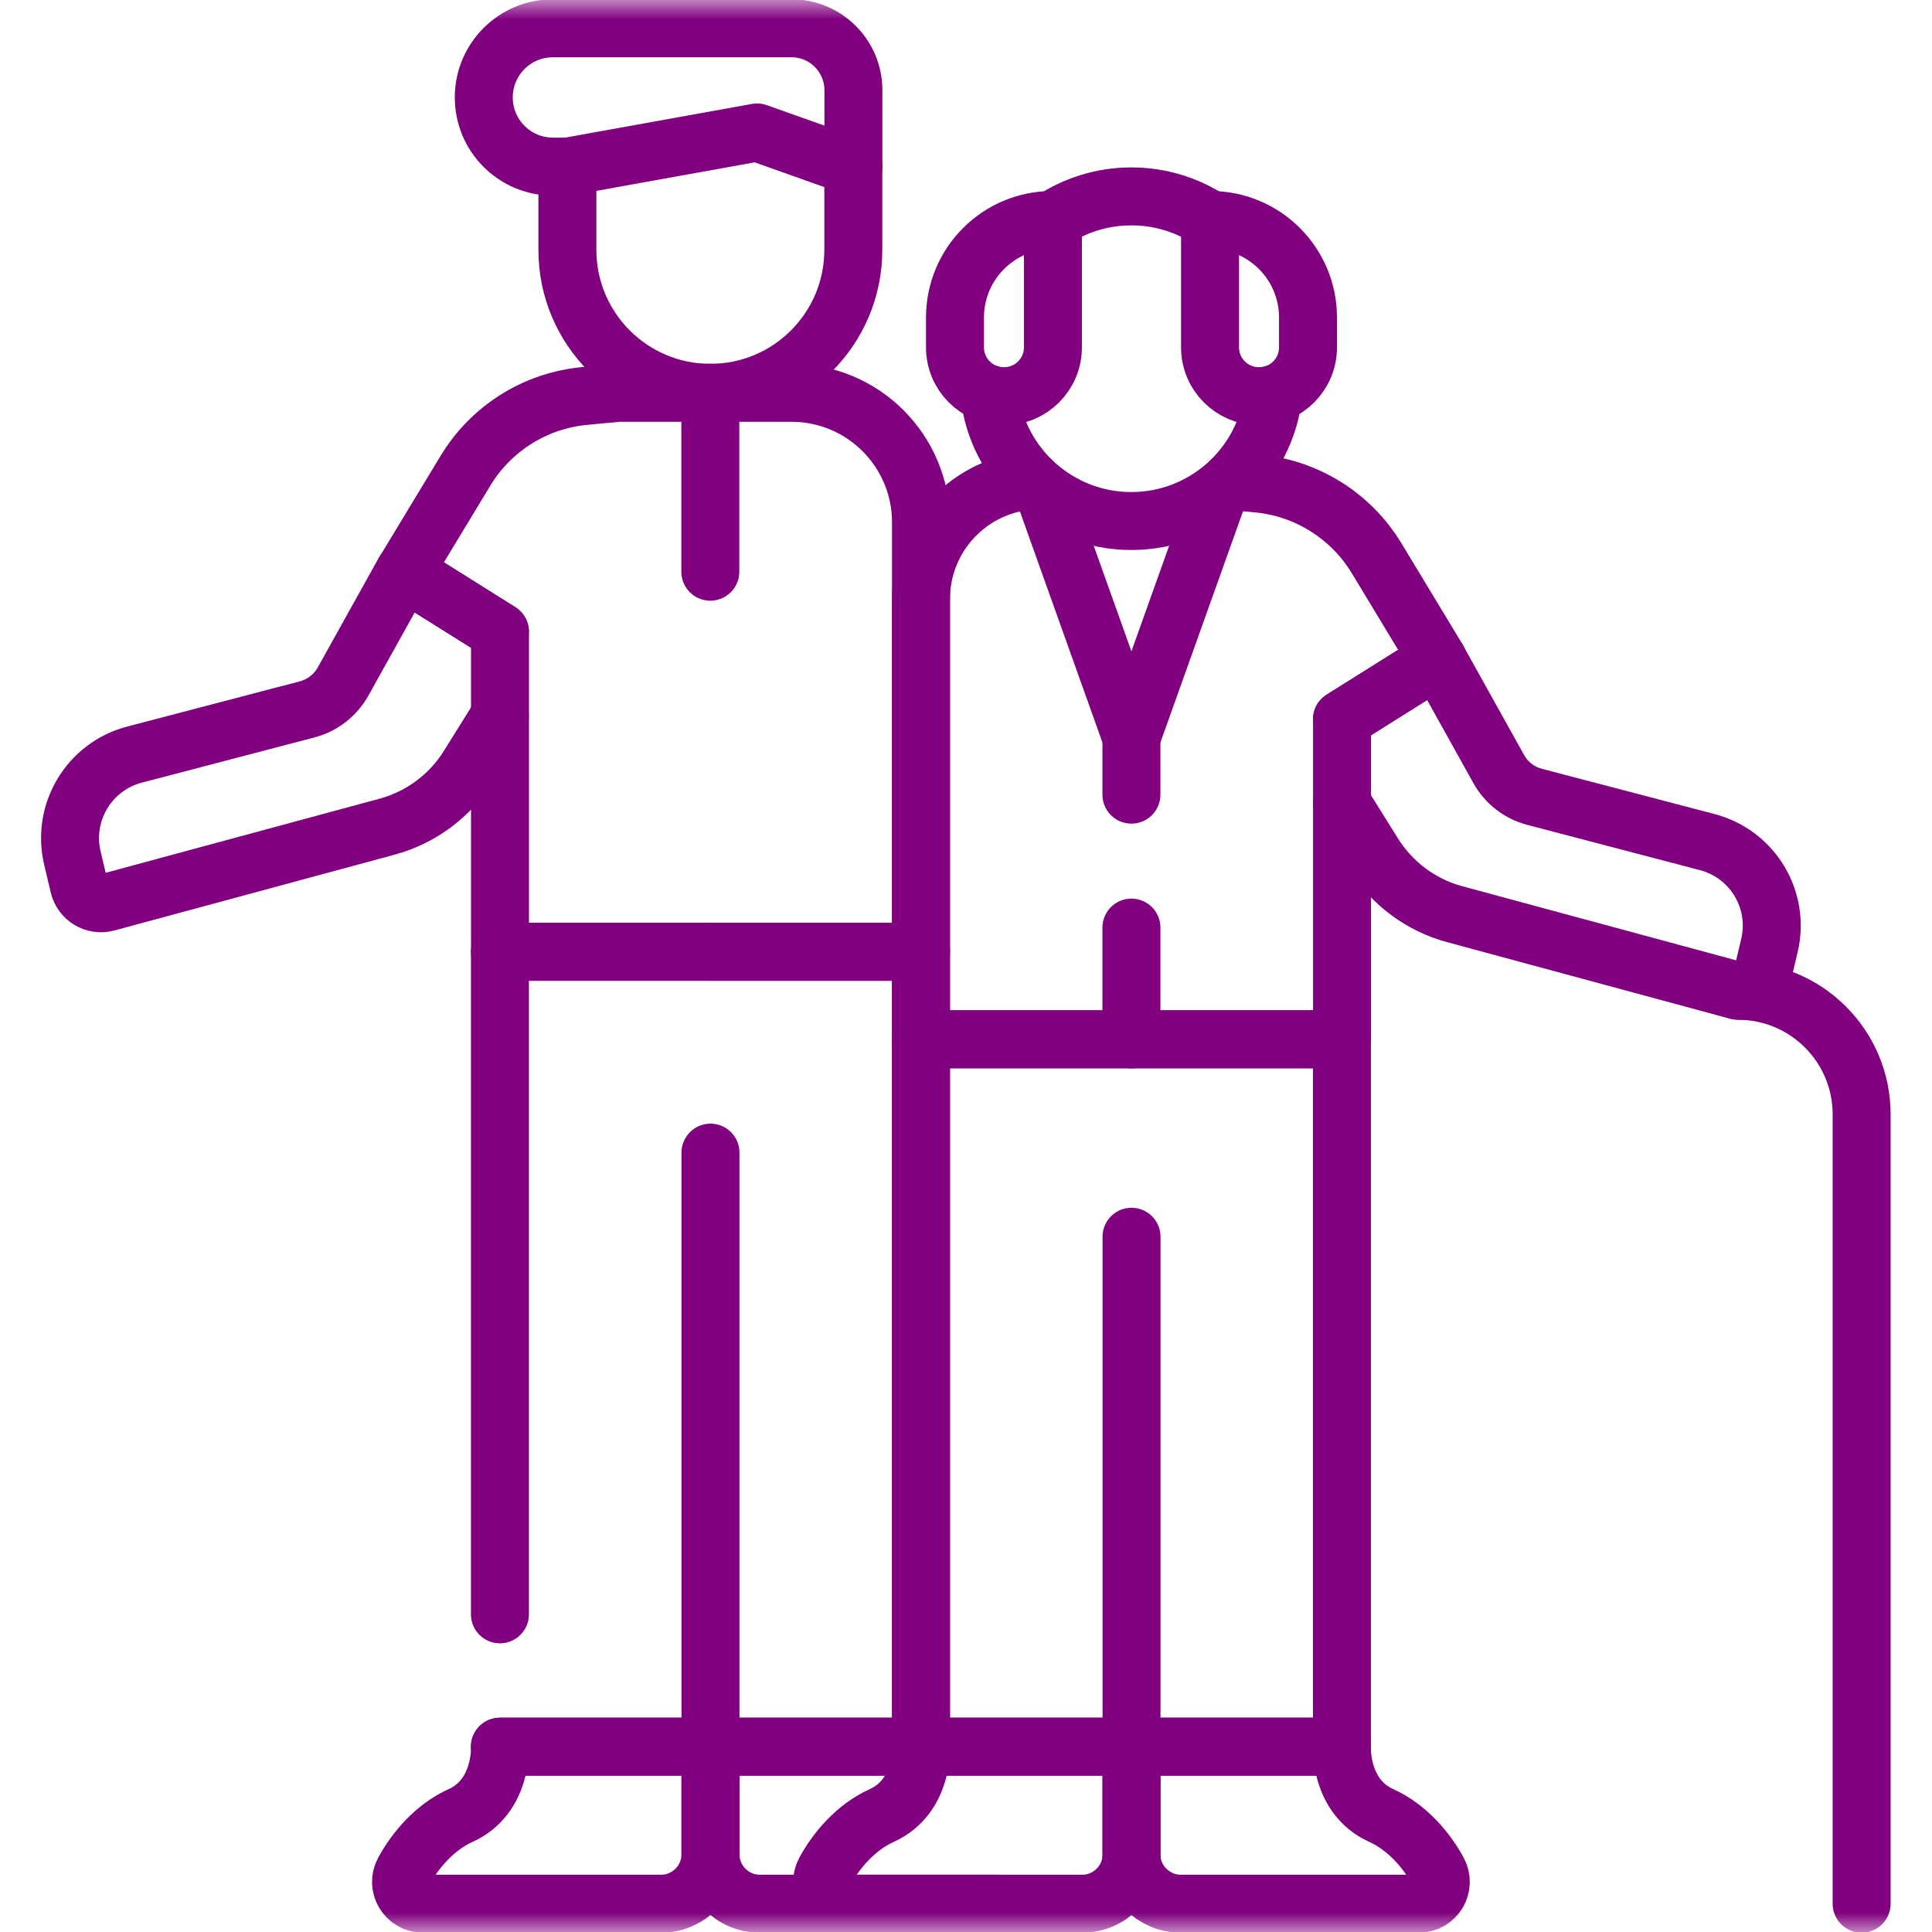 <svg width="50" height="50" viewBox="0 0 50 50" fill="none" xmlns="http://www.w3.org/2000/svg">
<mask id="mask0_841_510" style="mask-type:luminance" maskUnits="userSpaceOnUse" x="0" y="0" width="50" height="50">
<path d="M0 7.62939e-06H50V50H0V7.62939e-06Z" fill="white"/>
</mask>
<g mask="url(#mask0_841_510)">
<path d="M34.73 18.614L37.205 17.061L38.786 19.901C38.985 20.259 39.321 20.52 39.718 20.623L44.185 21.794C45.358 22.102 46.072 23.288 45.793 24.469L45.622 25.192C45.547 25.514 45.221 25.708 44.902 25.622L37.65 23.66C36.775 23.424 36.023 22.864 35.543 22.096L34.73 20.794" stroke="#800080" stroke-width="1.5" stroke-miterlimit="10" stroke-linecap="round" stroke-linejoin="round"/>
<path d="M12.936 16.349L10.461 14.796L8.88 17.636C8.681 17.993 8.345 18.255 7.949 18.359L3.481 19.529C2.308 19.836 1.594 21.024 1.873 22.204L2.044 22.927C2.12 23.248 2.446 23.442 2.764 23.357L10.016 21.395C10.891 21.158 11.644 20.6 12.124 19.83L12.936 18.529" stroke="#800080" stroke-width="1.5" stroke-miterlimit="10" stroke-linecap="round" stroke-linejoin="round"/>
<path d="M25.602 10.196C25.807 12.046 27.375 13.484 29.278 13.484C31.182 13.484 32.75 12.047 32.956 10.198" stroke="#800080" stroke-width="1.5" stroke-miterlimit="10" stroke-linecap="round" stroke-linejoin="round"/>
<path d="M31.316 5.693V5.692C30.733 5.308 30.033 5.083 29.28 5.083C28.529 5.083 27.83 5.307 27.246 5.692" stroke="#800080" stroke-width="1.5" stroke-miterlimit="10" stroke-linecap="round" stroke-linejoin="round"/>
<path d="M25.977 10.253H25.987C26.684 10.253 27.249 9.688 27.249 8.991V5.693H27.239C25.845 5.693 24.715 6.823 24.715 8.217V8.991C24.715 9.688 25.28 10.253 25.977 10.253Z" stroke="#800080" stroke-width="1.5" stroke-miterlimit="10" stroke-linecap="round" stroke-linejoin="round"/>
<path d="M32.589 10.253H32.578C31.881 10.253 31.316 9.688 31.316 8.991V5.693H31.327C32.721 5.693 33.851 6.823 33.851 8.217V8.991C33.851 9.688 33.286 10.253 32.589 10.253Z" stroke="#800080" stroke-width="1.5" stroke-miterlimit="10" stroke-linecap="round" stroke-linejoin="round"/>
<path d="M31.857 12.449L32.541 12.513C33.817 12.632 34.961 13.349 35.625 14.445L37.207 17.061L34.732 18.614V26.896H23.836V15.502C23.836 13.877 25.098 12.547 26.695 12.438" stroke="#800080" stroke-width="1.5" stroke-miterlimit="10" stroke-linecap="round" stroke-linejoin="round"/>
<path d="M29.284 26.897H23.836V45.204H29.284V32.007" stroke="#800080" stroke-width="1.5" stroke-miterlimit="10" stroke-linecap="round" stroke-linejoin="round"/>
<path d="M29.281 26.897H34.729V45.204H29.281" stroke="#800080" stroke-width="1.5" stroke-miterlimit="10" stroke-linecap="round" stroke-linejoin="round"/>
<path d="M29.281 45.204V47.988C29.281 48.695 29.854 49.268 30.561 49.268H36.722C37.15 49.268 37.423 48.811 37.22 48.434C36.923 47.884 36.413 47.286 35.748 46.986C34.662 46.496 34.729 45.204 34.729 45.204H29.281Z" stroke="#800080" stroke-width="1.5" stroke-miterlimit="10" stroke-linecap="round" stroke-linejoin="round"/>
<path d="M29.285 45.204V47.988C29.285 48.695 28.712 49.268 28.005 49.268H21.843C21.416 49.268 21.143 48.811 21.346 48.434C21.643 47.884 22.153 47.286 22.818 46.986C23.904 46.496 23.837 45.204 23.837 45.204H29.285Z" stroke="#800080" stroke-width="1.5" stroke-miterlimit="10" stroke-linecap="round" stroke-linejoin="round"/>
<path d="M14.684 4.313V6.466C14.684 8.509 16.34 10.166 18.384 10.166C20.428 10.166 22.084 8.509 22.084 6.466V4.313L19.593 3.428L14.684 4.313Z" stroke="#800080" stroke-width="1.5" stroke-miterlimit="10" stroke-linecap="round" stroke-linejoin="round"/>
<path d="M20.484 10.166H16.011L15.13 10.248C13.854 10.367 12.711 11.084 12.047 12.181L10.465 14.796L12.94 16.349V24.632H23.835V13.517C23.835 11.666 22.335 10.166 20.484 10.166Z" stroke="#800080" stroke-width="1.5" stroke-miterlimit="10" stroke-linecap="round" stroke-linejoin="round"/>
<path d="M12.938 45.204H18.385" stroke="#800080" stroke-width="1.5" stroke-miterlimit="10" stroke-linecap="round" stroke-linejoin="round"/>
<path d="M18.385 24.631H12.938V41.779" stroke="#800080" stroke-width="1.5" stroke-miterlimit="10" stroke-linecap="round" stroke-linejoin="round"/>
<path d="M18.387 24.632H23.835V45.204H18.387V29.83" stroke="#800080" stroke-width="1.5" stroke-miterlimit="10" stroke-linecap="round" stroke-linejoin="round"/>
<path d="M25.827 49.268H21.841H19.666C18.959 49.268 18.387 48.694 18.387 47.988V45.203H23.834C23.834 45.203 23.832 45.238 23.834 45.299V45.301" stroke="#800080" stroke-width="1.5" stroke-miterlimit="10" stroke-linecap="round" stroke-linejoin="round"/>
<path d="M18.386 45.204V47.988C18.386 48.695 17.813 49.268 17.107 49.268H10.945C10.517 49.268 10.244 48.811 10.447 48.434C10.745 47.884 11.254 47.286 11.919 46.986C13.005 46.496 12.938 45.204 12.938 45.204H18.386Z" stroke="#800080" stroke-width="1.5" stroke-miterlimit="10" stroke-linecap="round" stroke-linejoin="round"/>
<path d="M48.179 49.268V28.841C48.179 27.074 46.747 25.642 44.98 25.642" stroke="#800080" stroke-width="1.5" stroke-miterlimit="10" stroke-linecap="round" stroke-linejoin="round"/>
<path d="M14.685 4.312H14.31C13.321 4.312 12.52 3.511 12.52 2.522C12.52 1.534 13.321 0.732 14.31 0.732H20.483C21.369 0.732 22.086 1.45 22.086 2.335V4.312" stroke="#800080" stroke-width="1.5" stroke-miterlimit="10" stroke-linecap="round" stroke-linejoin="round"/>
<path d="M18.383 10.166V14.796" stroke="#800080" stroke-width="1.5" stroke-miterlimit="10" stroke-linecap="round" stroke-linejoin="round"/>
<path d="M27.004 12.71L29.281 19.086L31.561 12.705" stroke="#800080" stroke-width="1.5" stroke-miterlimit="10" stroke-linecap="round" stroke-linejoin="round"/>
<path d="M29.281 24.006V26.896" stroke="#800080" stroke-width="1.5" stroke-miterlimit="10" stroke-linecap="round" stroke-linejoin="round"/>
<path d="M29.281 19.087V20.566" stroke="#800080" stroke-width="1.5" stroke-miterlimit="10" stroke-linecap="round" stroke-linejoin="round"/>
</g>
</svg>
